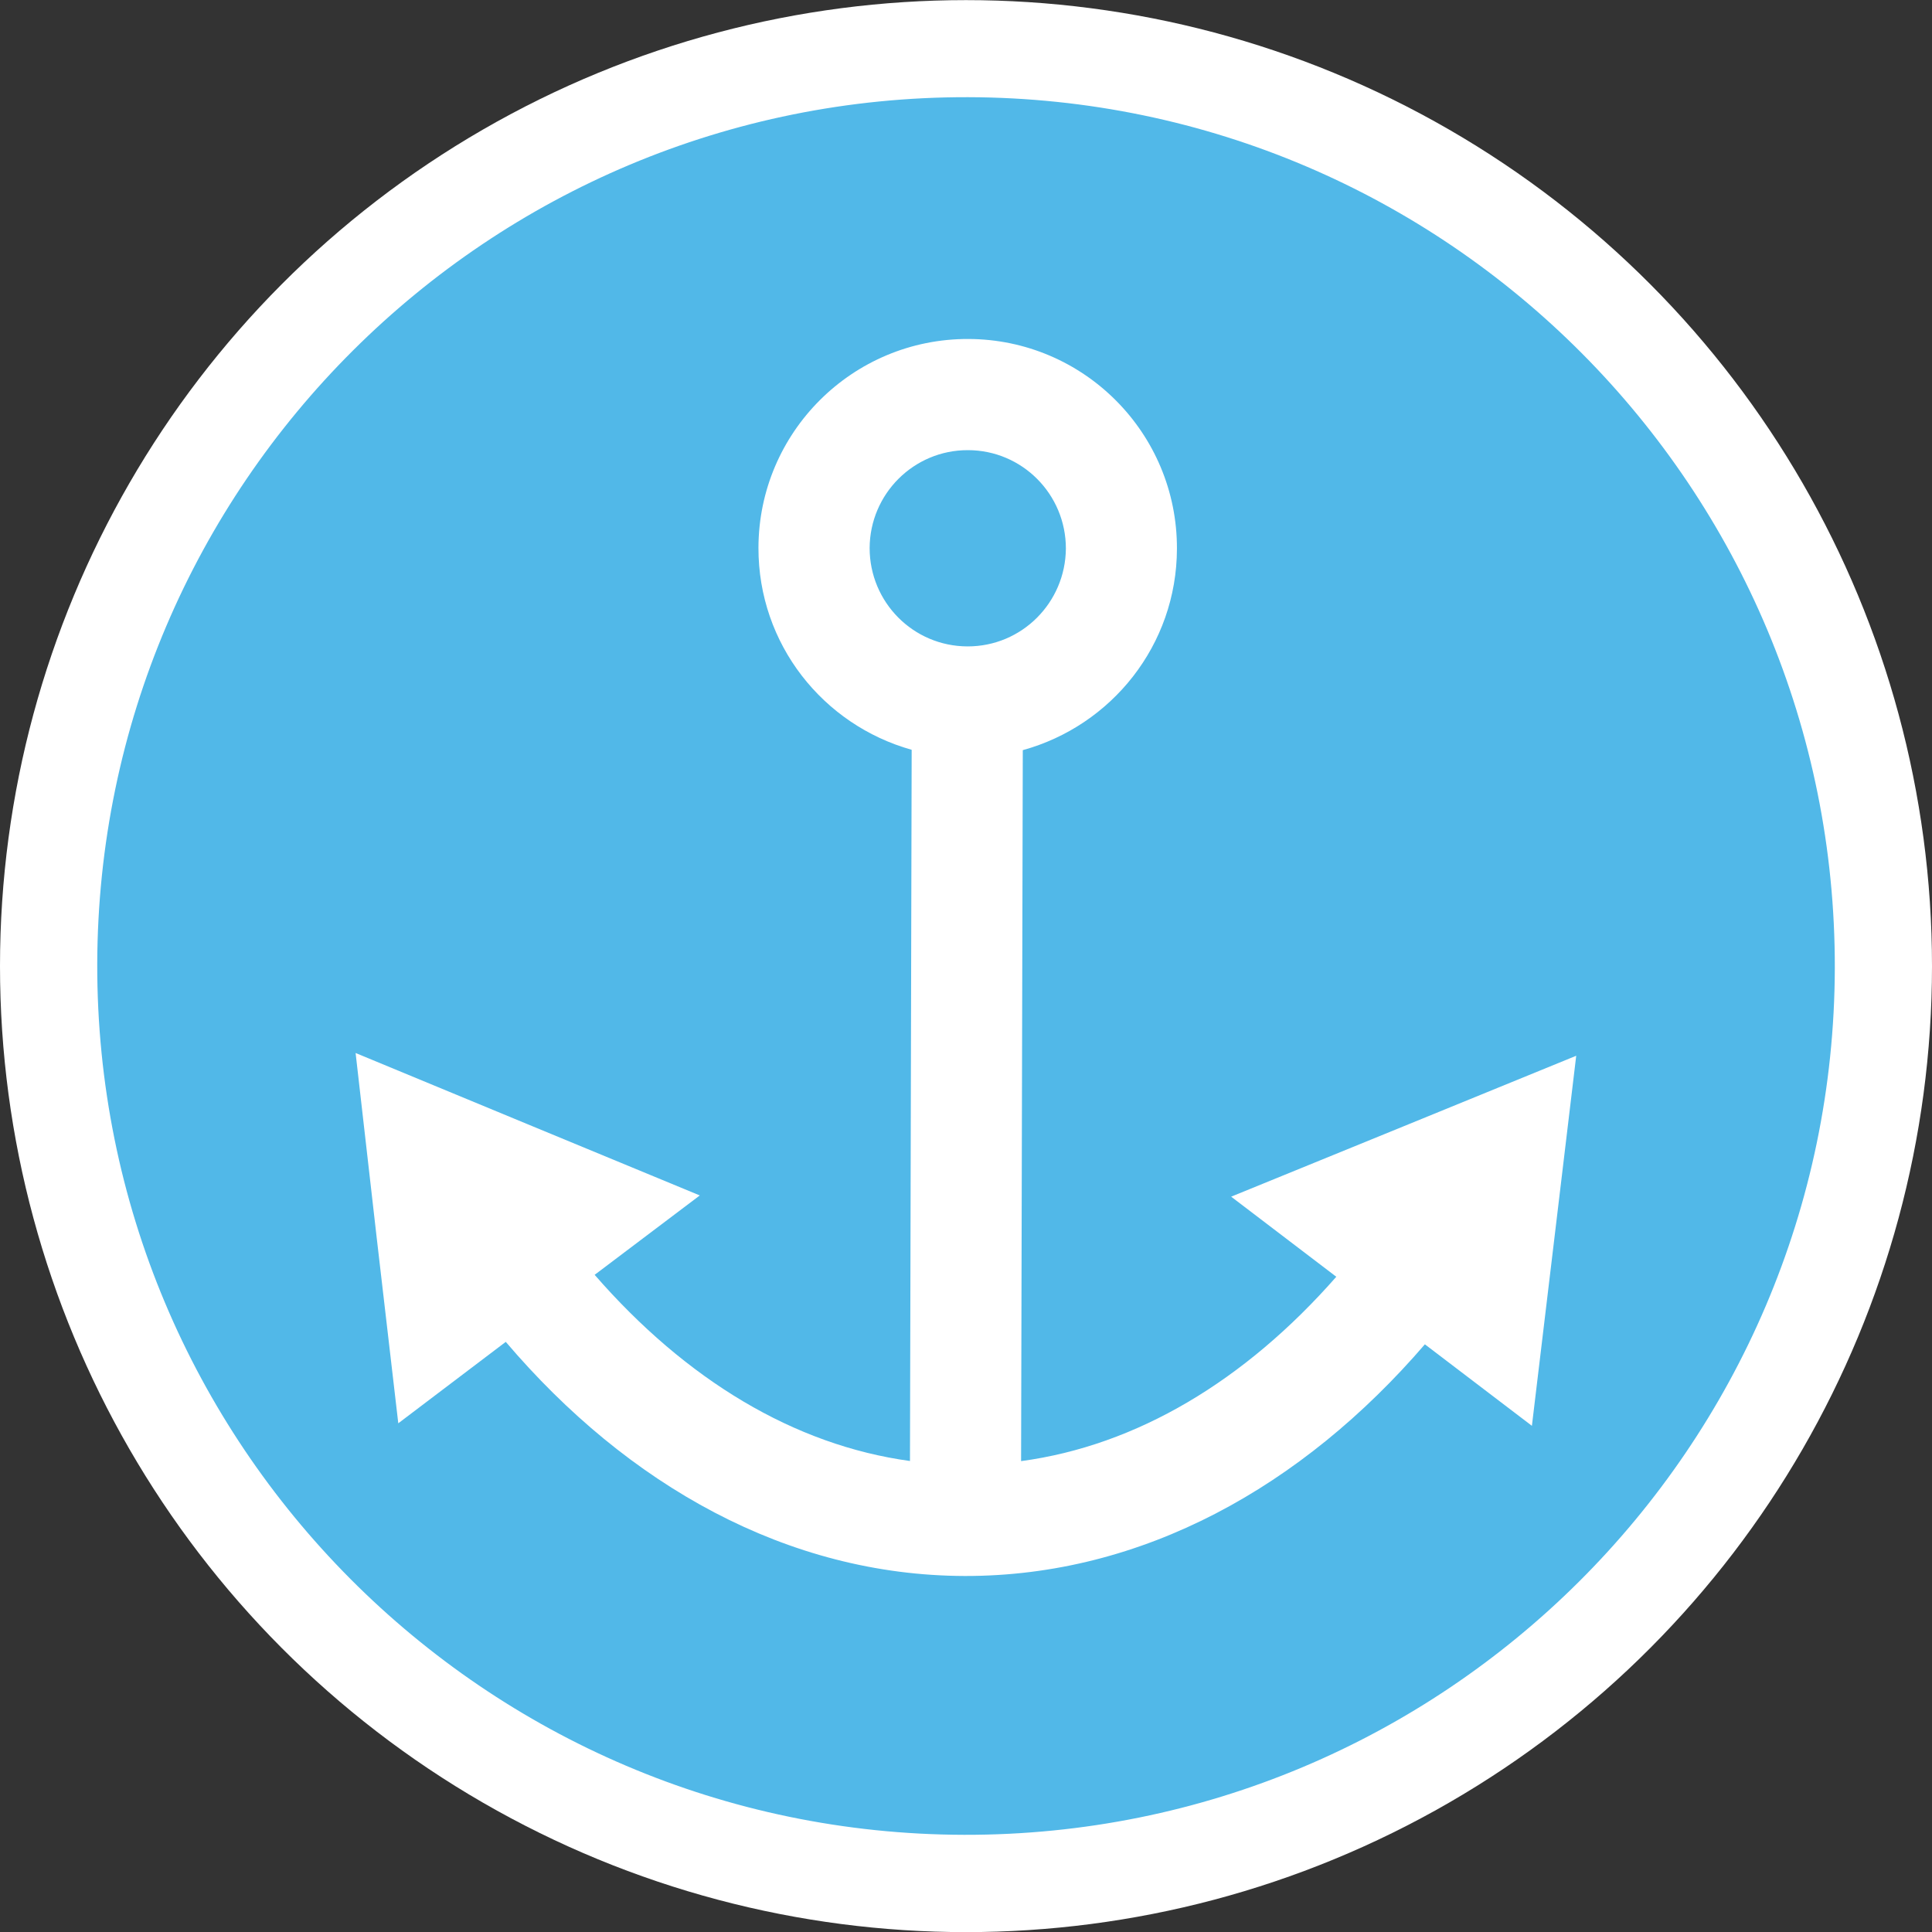 <?xml version="1.0" encoding="utf-8"?>
<!-- Generator: Adobe Illustrator 16.0.0, SVG Export Plug-In . SVG Version: 6.00 Build 0)  -->
<!DOCTYPE svg PUBLIC "-//W3C//DTD SVG 1.1//EN" "http://www.w3.org/Graphics/SVG/1.1/DTD/svg11.dtd">
<svg version="1.1" id="Layer_1" xmlns="http://www.w3.org/2000/svg" xmlns:xlink="http://www.w3.org/1999/xlink" x="0px" y="0px"
	 width="33px" height="33px" viewBox="0 0 33 33" enable-background="new 0 0 33 33" xml:space="preserve">
<rect x="0" y="0" width="33" height="33" fill="#333333" stroke="none"/>
<g id="Port_of_Savannah_2_">
	<circle fill="#FFFFFF" cx="16.5" cy="16.502" r="16.5"/>
	<path fill="#51B8E8" d="M1.661,16.467C1.68,8.273,8.339,1.643,16.535,1.66c8.194,0.021,14.822,6.679,14.805,14.876
		c-0.02,8.193-6.679,14.822-14.872,14.804C8.272,31.321,1.645,24.661,1.661,16.467z"/>
	<g>
		<path fill="none" d="M18.205,9.369c0-0.927-0.747-1.679-1.672-1.68c-0.927-0.003-1.676,0.748-1.68,1.672
			c0,0.924,0.743,1.678,1.672,1.68C17.451,11.043,18.198,10.294,18.205,9.369z"/>
		<path fill="#FFFFFF" d="M23.977,19.237l-2.948,1.203l1.796,1.368c-1.561,1.778-3.409,2.883-5.384,3.149l0.029-12.144
			c1.514-0.417,2.629-1.793,2.633-3.439c0.006-1.976-1.591-3.579-3.564-3.584c-1.976-0.005-3.58,1.593-3.584,3.567
			c-0.003,1.647,1.104,3.026,2.617,3.45l-0.029,12.148c-1.979-0.271-3.825-1.387-5.386-3.18l1.796-1.356l-2.94-1.216l-2.939-1.217
			l0.361,3.162l0.368,3.163l1.836-1.391c2.081,2.446,4.808,3.991,7.841,3.999c3.032,0.005,5.767-1.527,7.858-3.957l1.828,1.392
			l0.379-3.162l0.378-3.159L23.977,19.237z M14.854,9.361c0.004-0.924,0.753-1.675,1.68-1.672c0.925,0.001,1.672,0.753,1.672,1.68
			c-0.007,0.925-0.754,1.674-1.68,1.672C15.597,11.039,14.854,10.285,14.854,9.361z"/>
	</g>
</g>
</svg>
